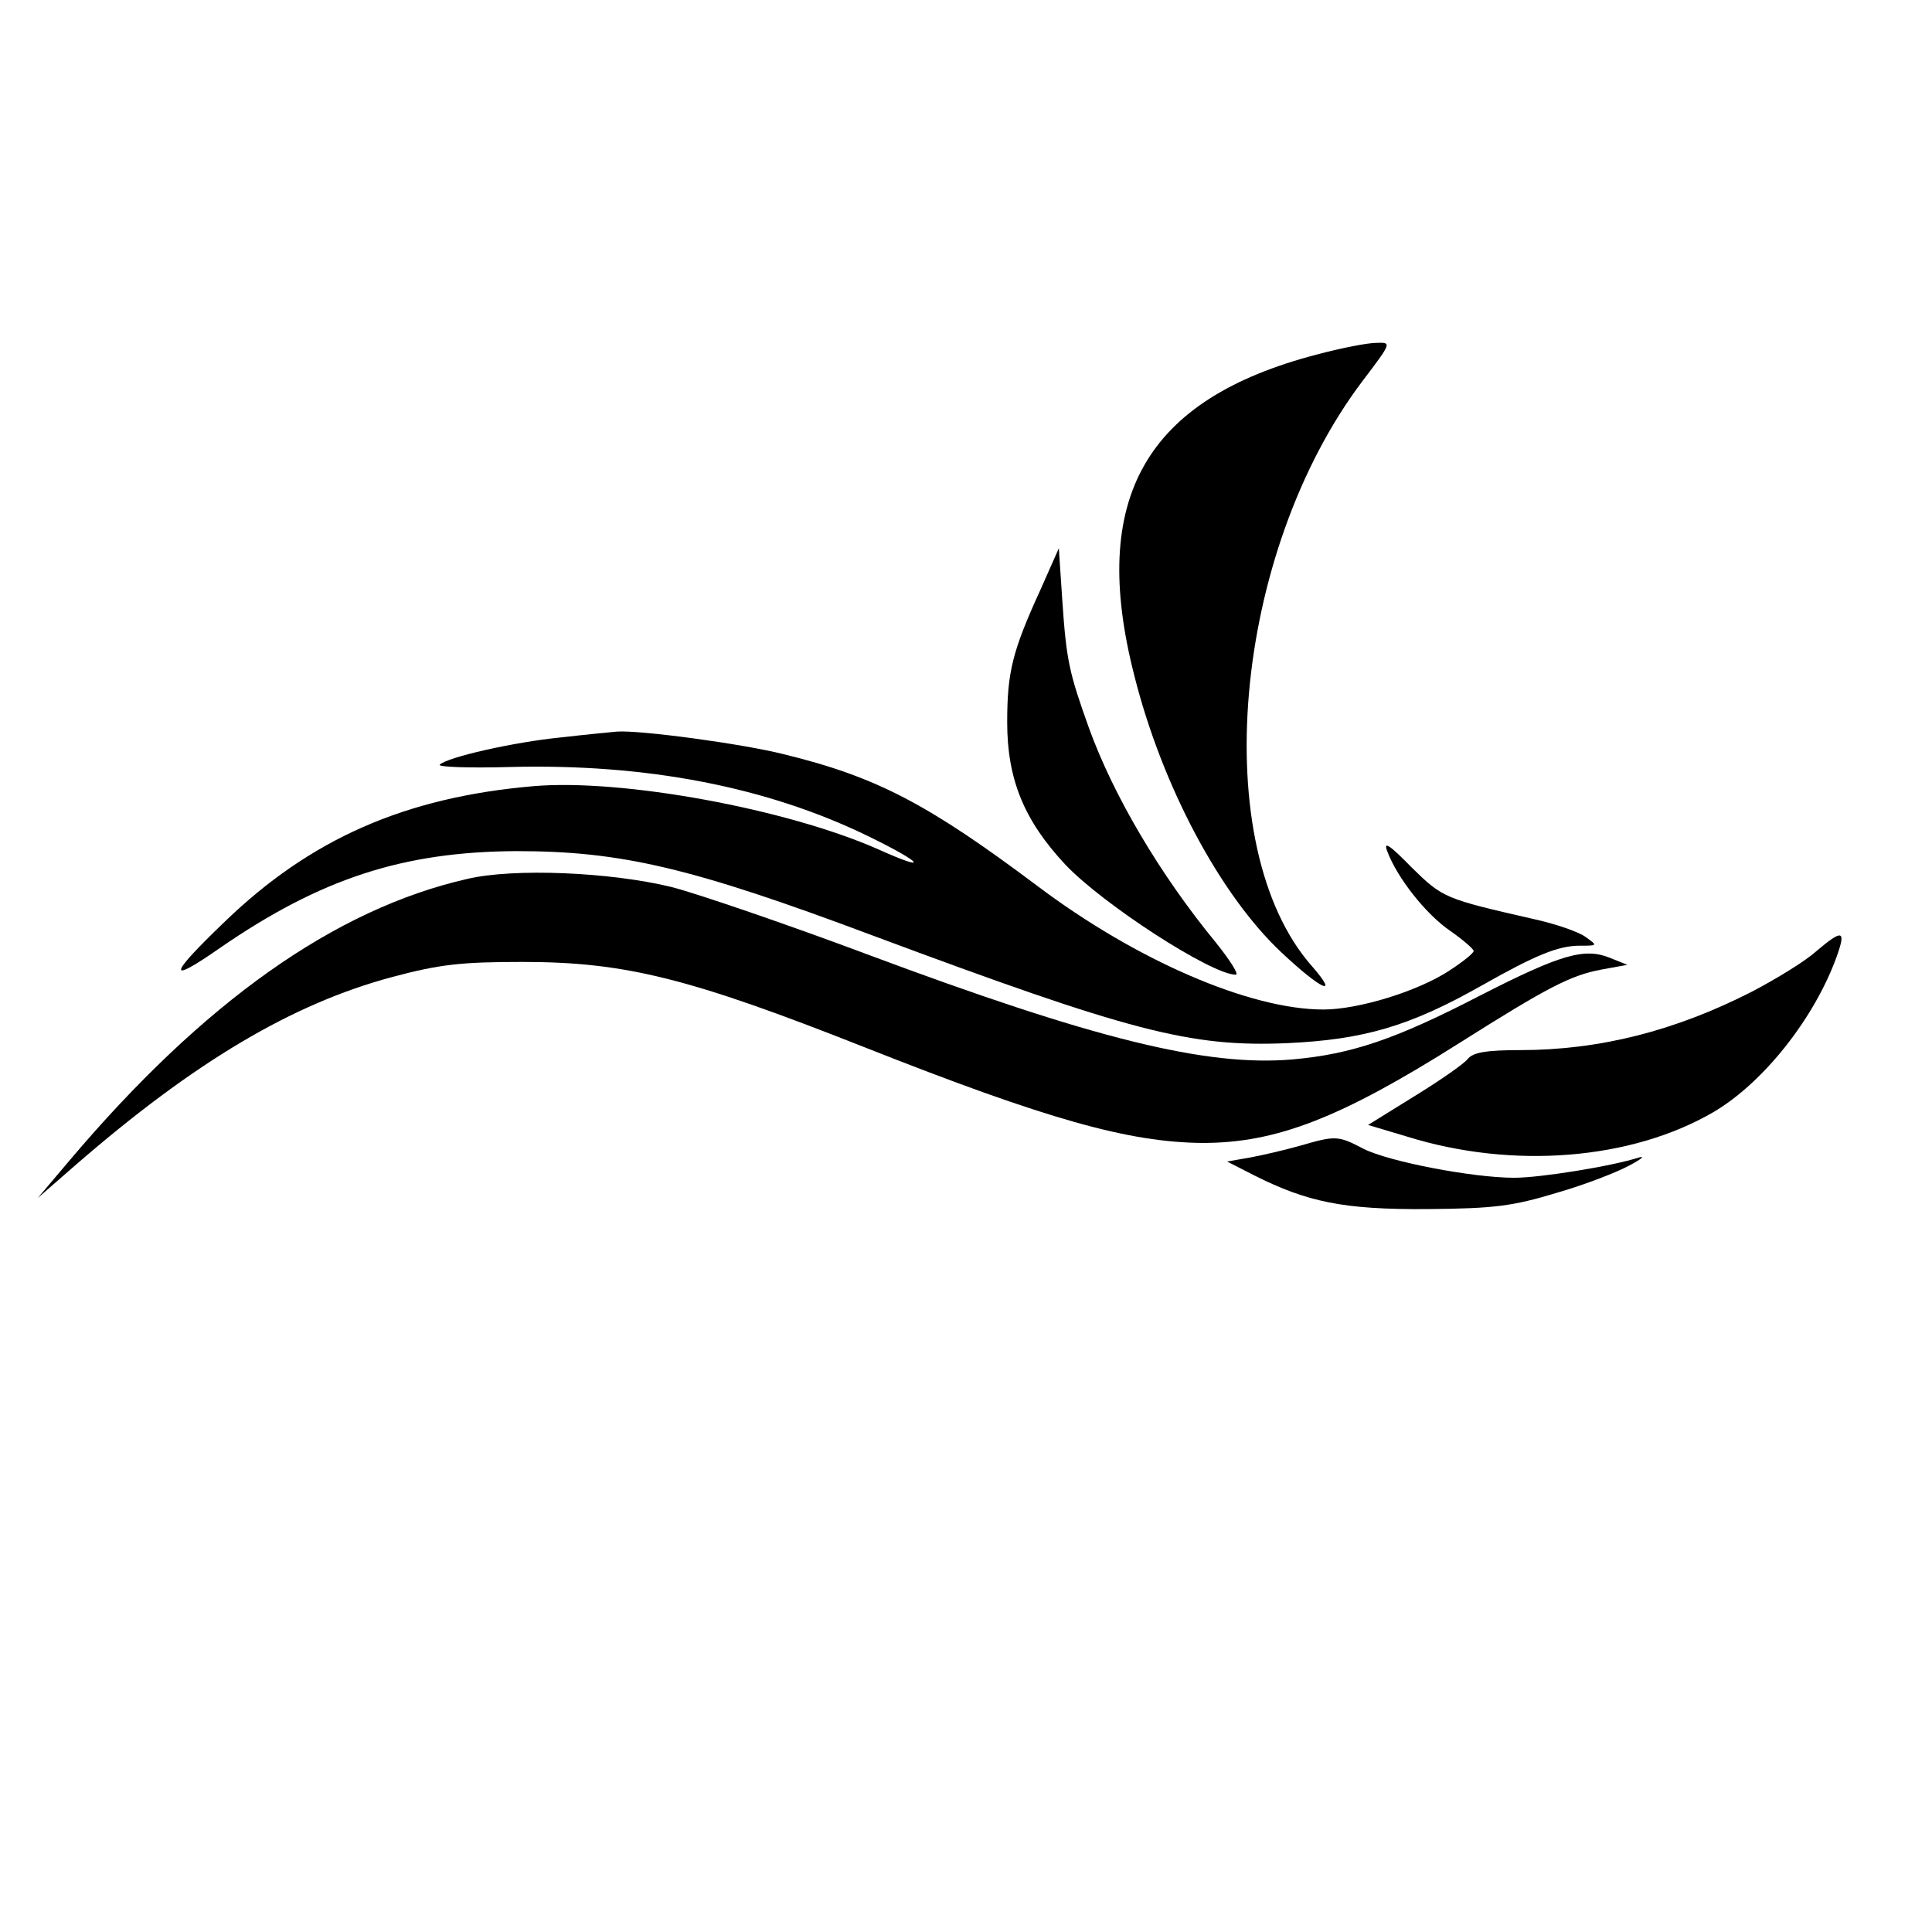 <?xml version="1.0" standalone="no"?>
<!DOCTYPE svg PUBLIC "-//W3C//DTD SVG 20010904//EN"
 "http://www.w3.org/TR/2001/REC-SVG-20010904/DTD/svg10.dtd">
<svg version="1.0" xmlns="http://www.w3.org/2000/svg"
 width="333pt" height="333pt" viewBox="0 0 333 333"
 preserveAspectRatio="xMidYMid meet">
<g transform="translate(0,333) scale(0.1,-0.1)"
fill="#000000" stroke="none">
<path d="M2270 2719 c-296 -77 -393 -248 -315 -553 48 -191 148 -378 253 -477
69 -65 102 -80 53 -24 -181 206 -137 712 88 1009 50 66 50 66 23 65 -15 0 -61
-9 -102 -20z"/>
<path d="M1794 2315 c-49 -107 -58 -143 -58 -230 0 -98 29 -169 100 -245 64
-68 252 -190 294 -190 6 0 -10 25 -34 55 -97 118 -177 254 -219 370 -34 95
-39 116 -46 220 l-6 90 -31 -70z"/>
<path d="M967 2059 c-81 -8 -196 -34 -209 -47 -4 -4 50 -6 121 -4 235 6 443
-34 619 -120 94 -46 105 -62 16 -22 -158 70 -442 122 -594 109 -222 -19 -385
-91 -533 -234 -97 -93 -100 -109 -8 -45 174 120 316 166 511 167 180 0 301
-28 613 -145 445 -166 548 -193 715 -186 132 6 212 29 337 100 92 52 131 68
168 68 31 0 31 0 10 15 -12 9 -53 23 -90 31 -153 35 -156 36 -210 89 -38 39
-49 46 -42 28 17 -46 67 -109 108 -137 23 -16 41 -32 41 -35 0 -4 -19 -19 -42
-34 -55 -36 -157 -67 -217 -67 -127 0 -323 85 -493 213 -188 141 -277 188
-437 227 -71 18 -249 42 -288 39 -10 -1 -53 -5 -96 -10z"/>
<path d="M805 1815 c-228 -52 -454 -212 -685 -485 l-55 -65 63 55 c207 180
376 280 548 326 82 22 120 26 224 26 178 0 289 -28 590 -147 316 -125 456
-164 583 -165 127 0 238 43 442 172 152 96 192 117 246 127 l44 8 -30 12 c-44
18 -85 6 -224 -65 -145 -75 -221 -101 -323 -110 -149 -13 -345 36 -733 181
-139 52 -291 104 -337 116 -106 26 -273 33 -353 14z"/>
<path d="M3130 1690 c-19 -17 -68 -47 -110 -69 -133 -68 -263 -101 -401 -101
-57 0 -80 -4 -89 -15 -7 -9 -49 -38 -93 -65 l-79 -49 67 -20 c183 -57 387 -40
528 42 87 51 175 163 213 269 16 45 10 47 -36 8z"/>
<path d="M2240 1355 c-25 -7 -63 -16 -85 -20 l-40 -7 45 -23 c93 -47 156 -60
300 -59 116 1 147 5 223 28 49 14 105 36 125 47 21 11 28 17 17 14 -46 -15
-170 -35 -215 -35 -72 0 -217 28 -260 50 -44 23 -48 23 -110 5z"/>
</g>
</svg>
